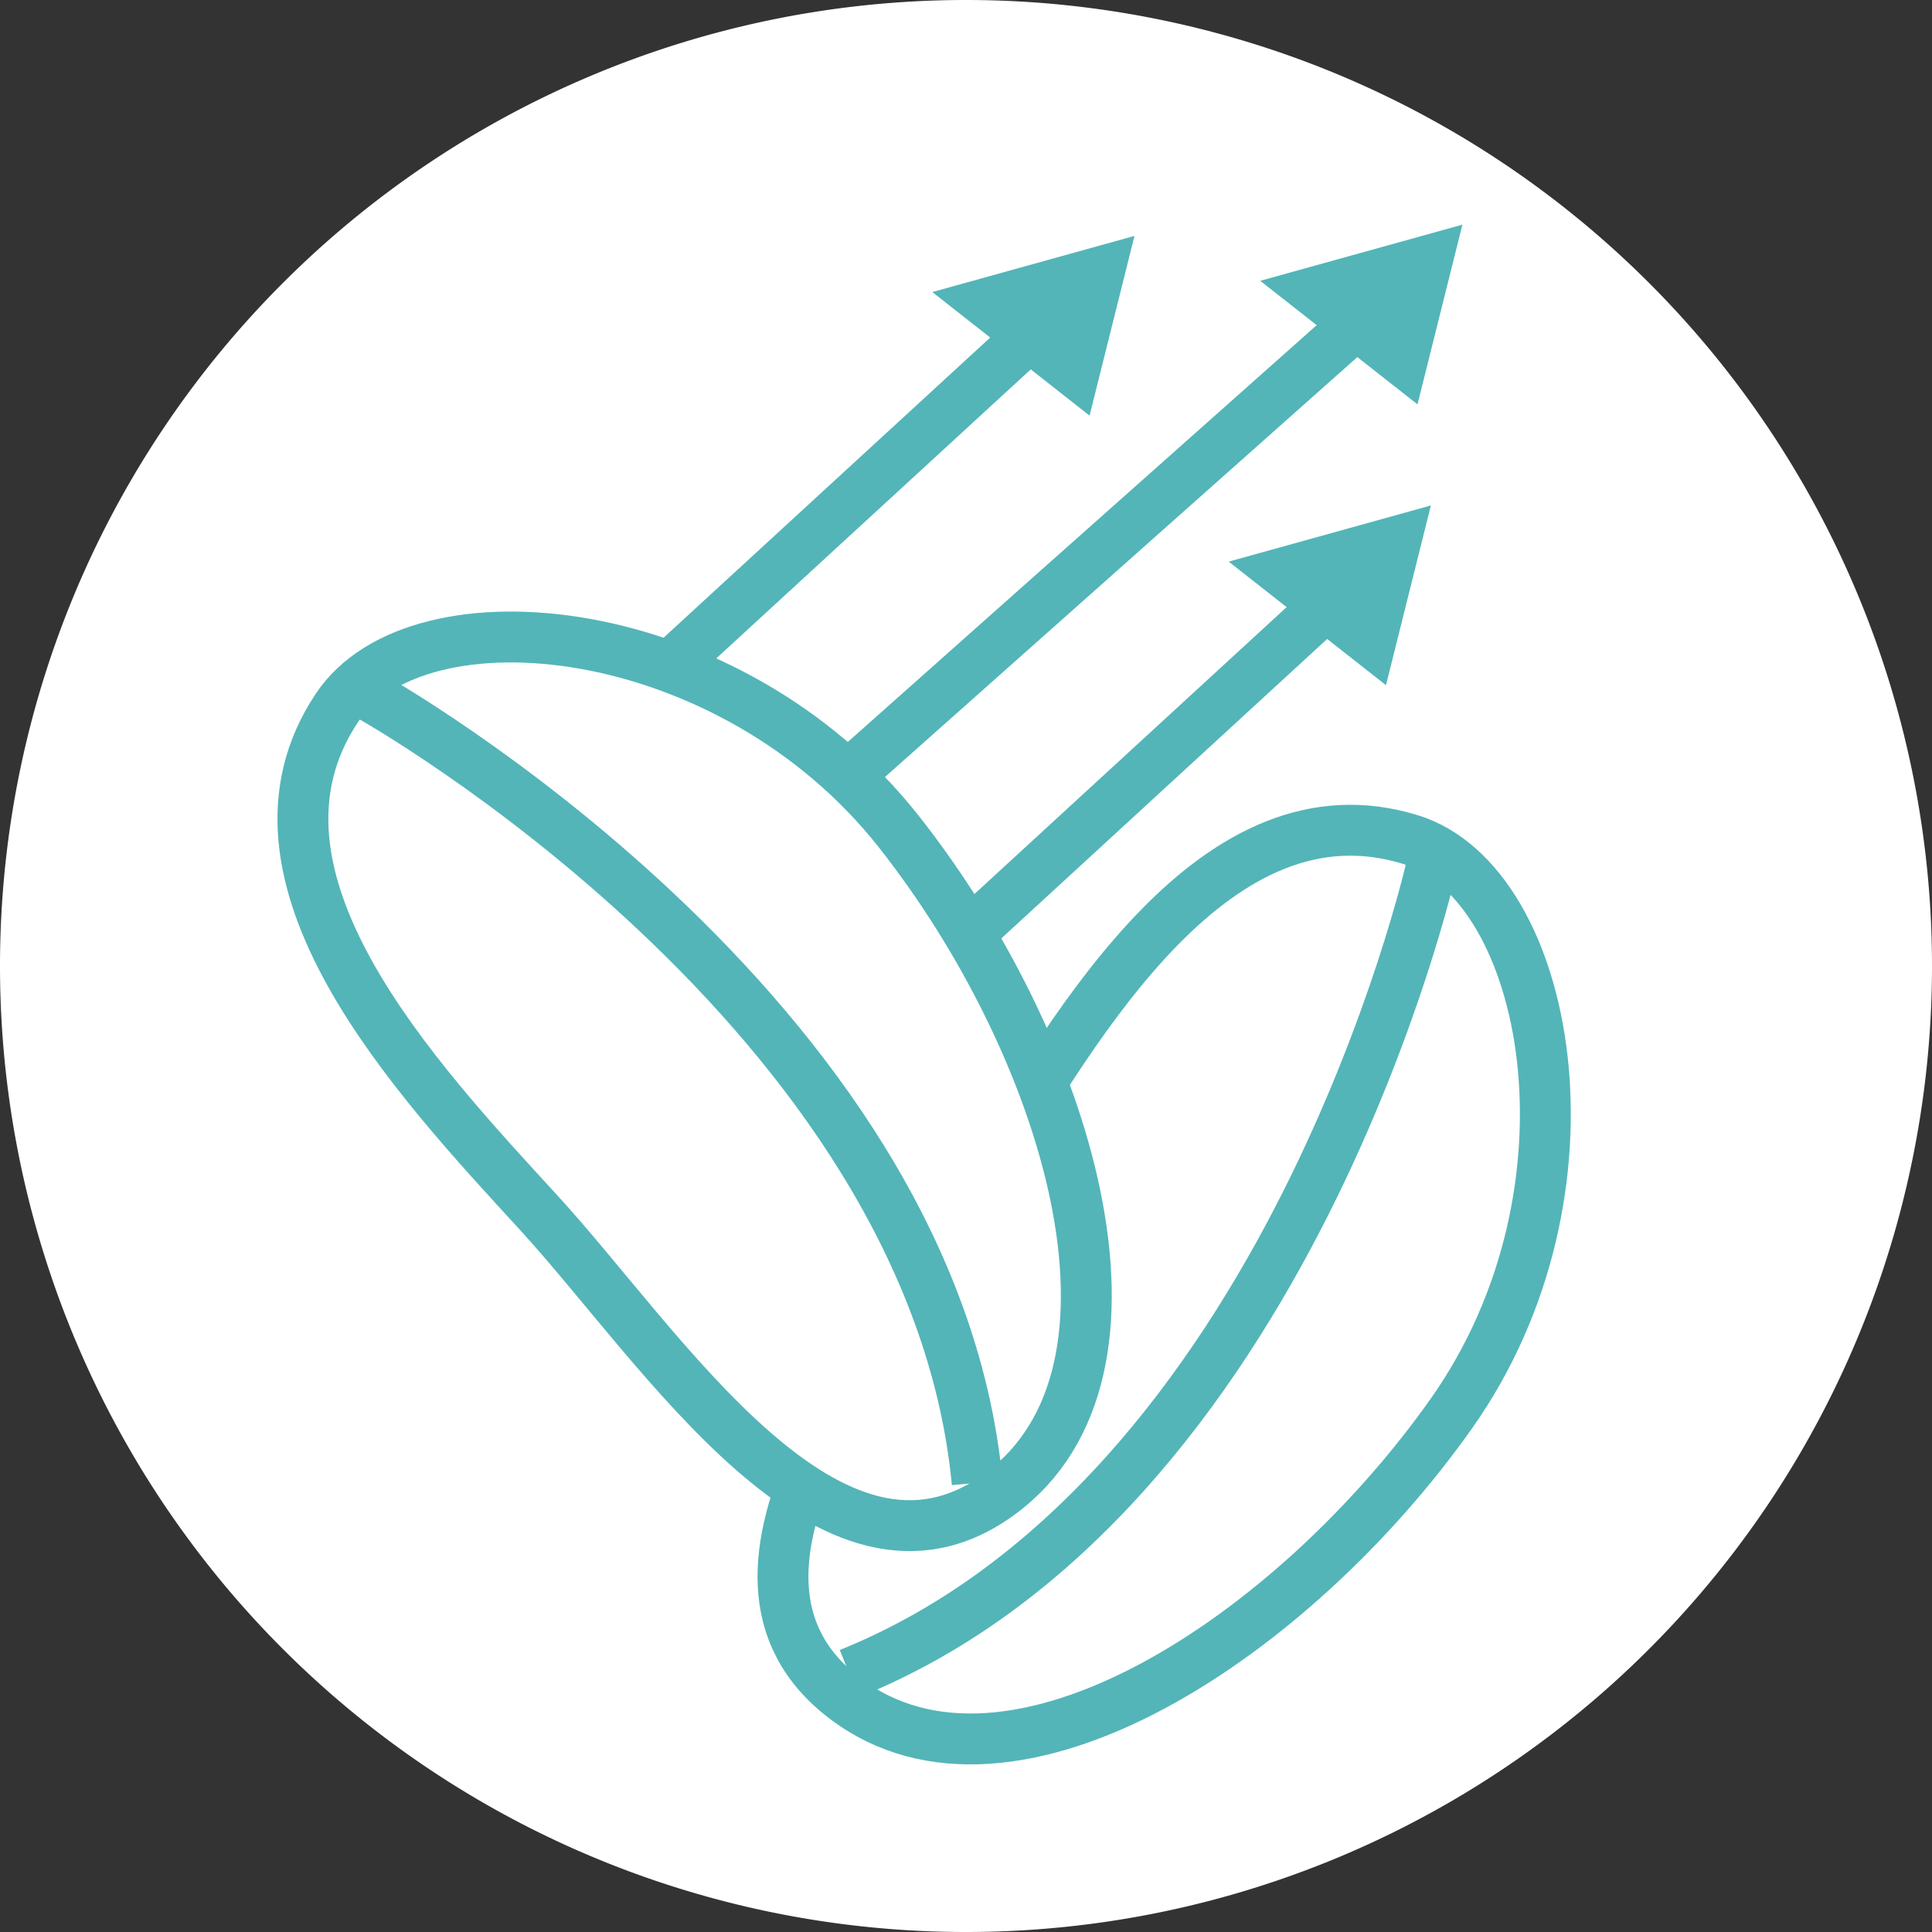 <svg xmlns="http://www.w3.org/2000/svg" width="75.943" height="75.943">
  <rect width="100%" height="100%" fill="#333333" stroke="none"/>
  <defs>
    <clipPath id="a">
      <path data-name="Path 55" d="M0 27.187h75.943v-75.943H0z" transform="translate(0 48.756)" fill="none"/>
    </clipPath>
  </defs>
  <g data-name="Group 101">
    <g data-name="Group 94" clip-path="url(#a)">
      <g data-name="Group 87">
        <path data-name="Path 48" d="M37.972 75.943a37.971 37.971 0 0 0 37.971-37.971A37.971 37.971 0 0 0 37.972 0 37.971 37.971 0 0 0 0 37.972a37.971 37.971 0 0 0 37.972 37.971" fill="#fff"/>
      </g>
      <g data-name="Group 88">
        <path data-name="Path 49" d="M55.446 33.003c5.5 1.7 7.776 13.815 1.614 22.547S39.748 71.73 33.213 66.758s1.741-14.33 5.442-20.492 9.186-15.615 16.791-13.263" fill="#fff"/>
      </g>
      <g data-name="Group 89">
        <path data-name="Path 50" d="M55.446 33.003c5.5 1.7 7.776 13.815 1.614 22.547S39.748 71.73 33.213 66.758s1.741-14.33 5.442-20.492 9.186-15.615 16.791-13.263z" fill="none" stroke="#53b5b8" stroke-width="2"/>
      </g>
      <g data-name="Group 90">
        <path data-name="Path 51" d="M56.246 34.148s-5.585 24.679-22.863 31.638" fill="none" stroke="#53b5b8" stroke-width="2"/>
      </g>
      <g data-name="Group 91">
        <path data-name="Path 52" d="M13.246 27.821c3.193-4.79 15.453-3.533 22.076 4.857s10.6 21.193 3.973 26.051-13.246-5.741-18.1-11.039S8.83 34.44 13.246 27.821" fill="#fff"/>
      </g>
      <g data-name="Group 92">
        <path data-name="Path 53" d="M13.246 27.821c3.193-4.79 15.453-3.533 22.076 4.857s10.6 21.193 3.973 26.051-13.246-5.741-18.1-11.039S8.83 34.44 13.246 27.821z" fill="none" stroke="#53b5b8" stroke-width="2"/>
      </g>
      <g data-name="Group 93">
        <path data-name="Path 54" d="M14.57 27.375s22.076 12.363 23.842 30.908" fill="none" stroke="#53b5b8" stroke-width="2"/>
      </g>
    </g>
    <g data-name="Group 95">
      <path data-name="Path 56" d="M26.492 26.05l16.336-15.012" fill="none" stroke="#53b5b8" stroke-width="2"/>
    </g>
    <g data-name="Group 96">
      <path data-name="Path 57" d="M36.647 11.48l7.947-2.207-1.765 7.064z" fill="#53b5b8"/>
    </g>
    <g data-name="Group 97">
      <path data-name="Path 58" d="M38.143 36.647l16.336-15.012" fill="none" stroke="#53b5b8" stroke-width="2"/>
    </g>
    <g data-name="Group 98">
      <path data-name="Path 59" d="M48.298 22.076l7.947-2.207-1.765 7.064z" fill="#53b5b8"/>
    </g>
    <g data-name="Group 99">
      <path data-name="Path 60" d="M33.863 30.025l21.855-19.427" fill="none" stroke="#53b5b8" stroke-width="2"/>
    </g>
    <g data-name="Group 100">
      <path data-name="Path 61" d="M49.537 11.038l7.947-2.207-1.765 7.064z" fill="#53b5b8"/>
    </g>
  </g>
</svg>
